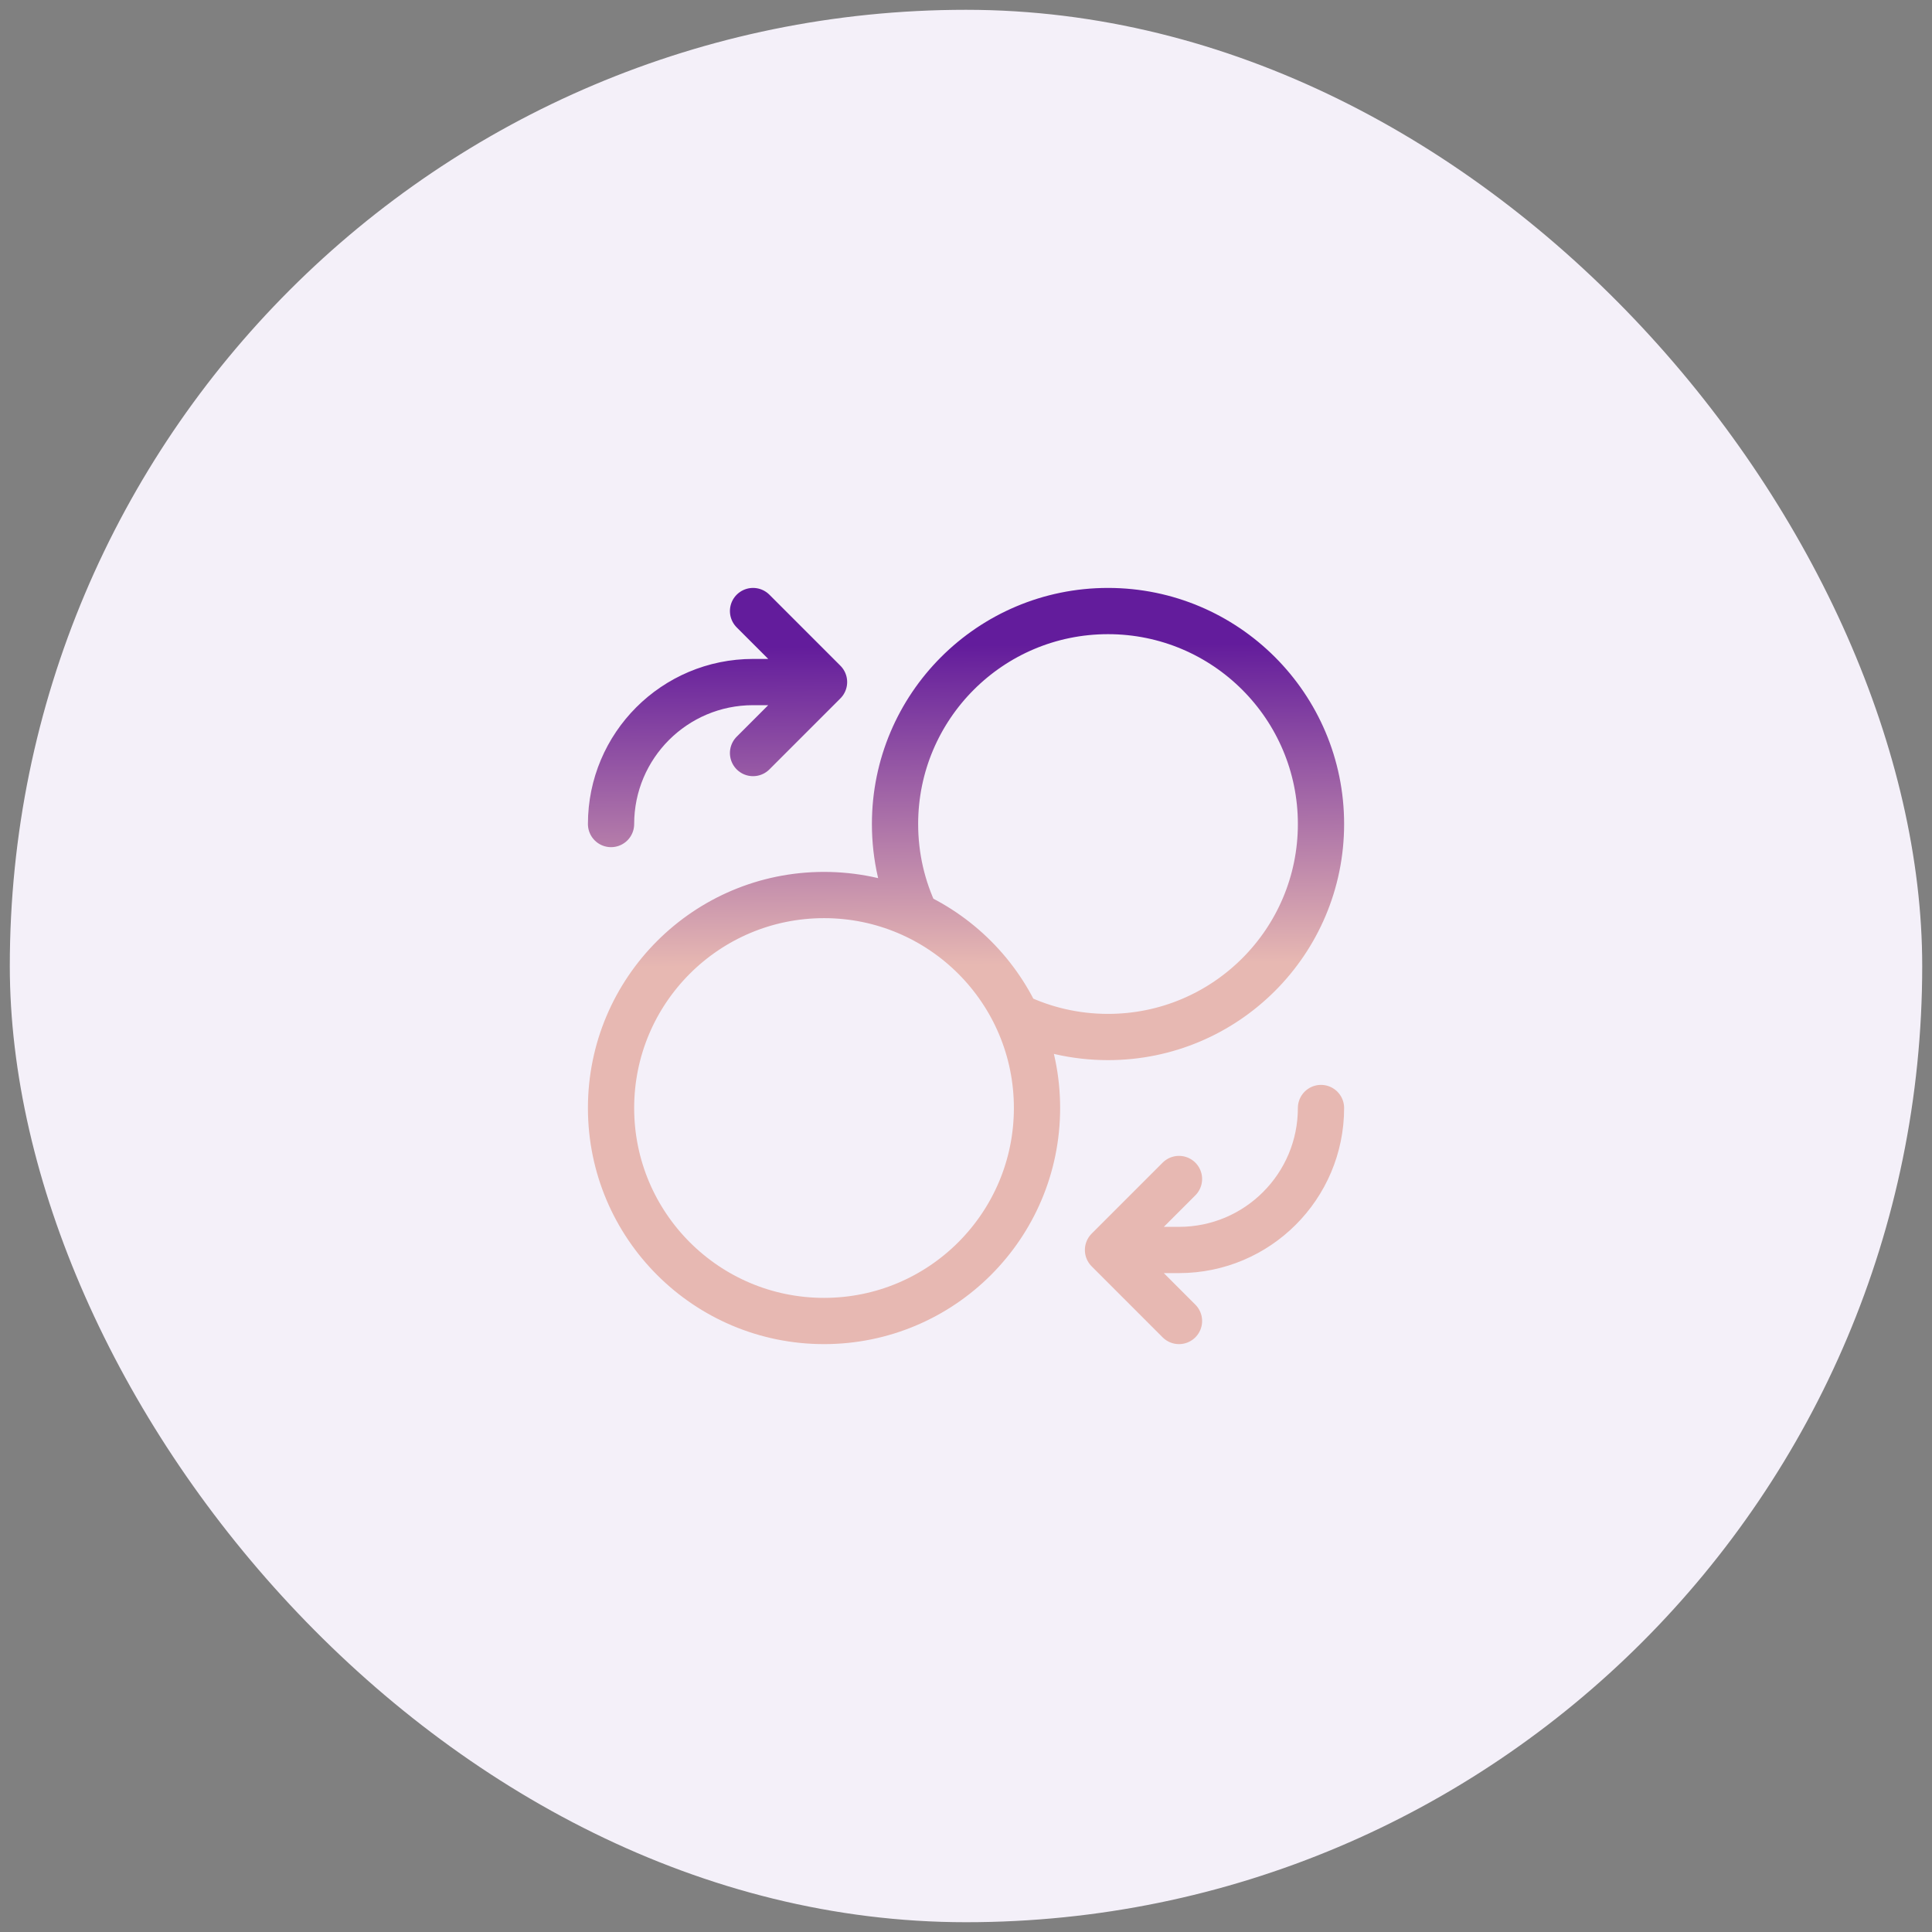 <svg width="94" height="94" viewBox="0 0 94 94" fill="none" xmlns="http://www.w3.org/2000/svg">
<rect x="0" y="0" width="94" height="94" fill="#808080" stroke="none"/>
<rect x="0.477" y="0.477" width="93.047" height="93.047" rx="46.523" fill="#F4F0F9"/>
<path d="M36.639 36.639L40.093 33.185M40.093 33.185L36.639 29.73M40.093 33.185H36.639C32.823 33.185 29.73 36.278 29.73 40.093M57.363 57.363L53.909 60.817M53.909 60.817L57.363 64.272M53.909 60.817H57.363C61.179 60.817 64.272 57.724 64.272 53.909M49.449 49.449C50.8 50.094 52.312 50.455 53.909 50.455C59.632 50.455 64.272 45.816 64.272 40.093C64.272 34.37 59.632 29.73 53.909 29.73C48.186 29.73 43.547 34.37 43.547 40.093C43.547 41.69 43.908 43.203 44.553 44.553M50.455 53.909C50.455 59.632 45.816 64.272 40.093 64.272C34.37 64.272 29.73 59.632 29.73 53.909C29.73 48.186 34.37 43.547 40.093 43.547C45.816 43.547 50.455 48.186 50.455 53.909Z" stroke="url(#paint0_linear_3260_16866)" stroke-width="2.25" stroke-linecap="round" stroke-linejoin="round"/>
<defs>
<linearGradient id="paint0_linear_3260_16866" x1="38.011" y1="47.001" x2="37.894" y2="31.466" gradientUnits="userSpaceOnUse">
<stop stop-color="#E7B8B2"/>
<stop offset="1" stop-color="#631C9C"/>
</linearGradient>
</defs>
</svg>
